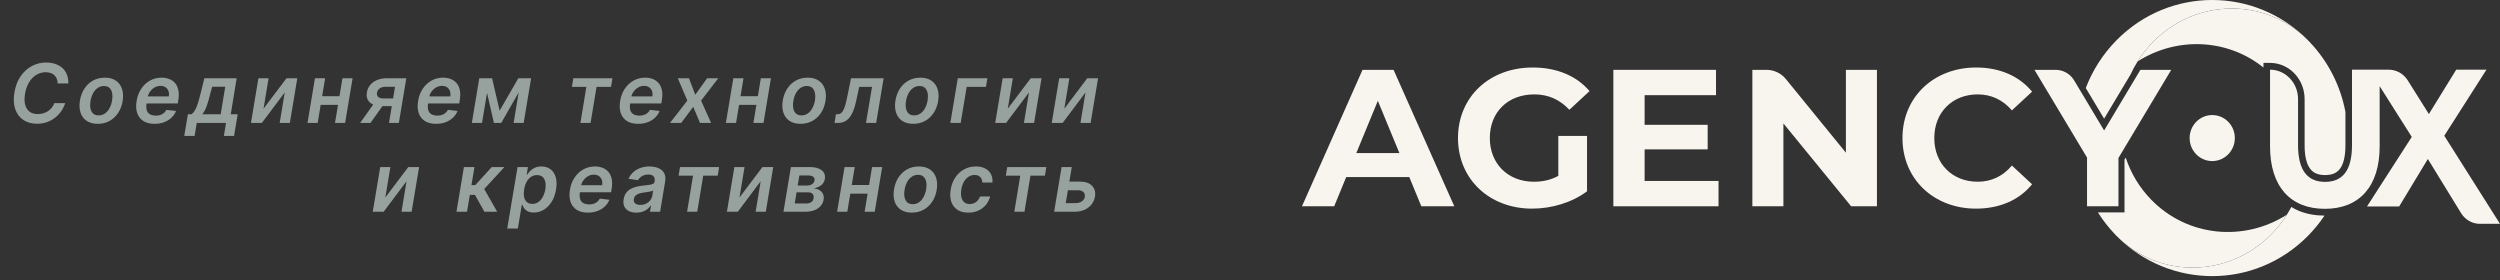 <svg width="366" height="41" viewBox="0 0 366 41" fill="none" xmlns="http://www.w3.org/2000/svg">
<rect x="0" y="0" width="366" height="41" fill="#333333" stroke="none"/>
<path d="M10.005 12.217H8.437C8.437 11.956 8.395 11.724 8.309 11.523C8.224 11.318 8.105 11.145 7.951 11.003C7.798 10.861 7.616 10.754 7.406 10.683C7.196 10.609 6.963 10.572 6.707 10.572C6.218 10.572 5.764 10.696 5.343 10.943C4.923 11.19 4.566 11.55 4.274 12.021C3.981 12.49 3.778 13.06 3.664 13.73C3.559 14.383 3.569 14.93 3.694 15.371C3.822 15.811 4.044 16.143 4.359 16.368C4.674 16.59 5.058 16.7 5.51 16.7C5.785 16.7 6.049 16.666 6.302 16.598C6.555 16.527 6.788 16.423 7.001 16.287C7.217 16.148 7.406 15.979 7.568 15.78C7.733 15.581 7.86 15.355 7.951 15.102H9.541C9.41 15.517 9.218 15.908 8.966 16.274C8.713 16.638 8.409 16.959 8.054 17.237C7.699 17.513 7.301 17.729 6.86 17.885C6.42 18.041 5.946 18.119 5.437 18.119C4.656 18.119 3.987 17.938 3.43 17.574C2.876 17.207 2.478 16.683 2.237 16.001C1.995 15.317 1.953 14.497 2.109 13.543C2.265 12.614 2.566 11.822 3.012 11.169C3.461 10.516 4.008 10.017 4.653 9.673C5.301 9.327 5.998 9.153 6.745 9.153C7.24 9.153 7.689 9.222 8.092 9.358C8.498 9.494 8.846 9.695 9.136 9.959C9.426 10.22 9.646 10.541 9.797 10.922C9.95 11.3 10.02 11.732 10.005 12.217ZM14.307 18.128C13.662 18.128 13.125 17.986 12.696 17.702C12.27 17.418 11.97 17.018 11.797 16.504C11.624 15.99 11.592 15.393 11.703 14.714C11.814 14.044 12.036 13.457 12.368 12.954C12.703 12.452 13.125 12.062 13.633 11.787C14.145 11.508 14.717 11.369 15.351 11.369C15.996 11.369 16.531 11.513 16.957 11.8C17.384 12.084 17.683 12.483 17.857 12.997C18.033 13.511 18.065 14.111 17.954 14.796C17.847 15.463 17.624 16.047 17.285 16.547C16.95 17.047 16.528 17.436 16.02 17.715C15.511 17.99 14.94 18.128 14.307 18.128ZM14.435 16.892C14.793 16.892 15.107 16.796 15.376 16.602C15.649 16.406 15.872 16.143 16.046 15.814C16.222 15.482 16.344 15.112 16.412 14.706C16.474 14.314 16.476 13.959 16.416 13.641C16.357 13.32 16.229 13.065 16.033 12.878C15.839 12.688 15.571 12.592 15.227 12.592C14.869 12.592 14.553 12.692 14.277 12.891C14.004 13.087 13.781 13.351 13.608 13.683C13.435 14.013 13.315 14.381 13.25 14.787C13.185 15.179 13.182 15.534 13.242 15.852C13.301 16.171 13.429 16.423 13.625 16.611C13.821 16.798 14.091 16.892 14.435 16.892ZM22.616 18.128C21.96 18.128 21.417 17.991 20.988 17.719C20.559 17.443 20.258 17.054 20.085 16.551C19.914 16.046 19.886 15.45 20 14.766C20.11 14.092 20.336 13.501 20.677 12.993C21.018 12.482 21.444 12.084 21.956 11.8C22.47 11.513 23.038 11.369 23.66 11.369C24.064 11.369 24.434 11.435 24.772 11.565C25.11 11.693 25.396 11.892 25.629 12.162C25.862 12.432 26.022 12.776 26.11 13.193C26.198 13.608 26.194 14.102 26.098 14.676L26.025 15.149H20.656L20.822 14.109H24.709C24.76 13.814 24.742 13.551 24.657 13.321C24.572 13.088 24.43 12.905 24.231 12.771C24.032 12.638 23.784 12.571 23.485 12.571C23.181 12.571 22.897 12.649 22.633 12.805C22.372 12.959 22.152 13.158 21.973 13.402C21.794 13.646 21.68 13.903 21.632 14.173L21.457 15.171C21.395 15.579 21.409 15.913 21.5 16.172C21.591 16.43 21.75 16.621 21.977 16.743C22.204 16.865 22.491 16.926 22.838 16.926C23.065 16.926 23.275 16.895 23.468 16.832C23.662 16.77 23.834 16.676 23.984 16.551C24.137 16.423 24.265 16.267 24.367 16.082L25.778 16.244C25.622 16.625 25.393 16.957 25.092 17.241C24.791 17.523 24.43 17.741 24.01 17.898C23.592 18.051 23.128 18.128 22.616 18.128ZM26.974 19.901L27.507 16.73H28.027C28.183 16.622 28.322 16.476 28.444 16.291C28.569 16.104 28.683 15.883 28.785 15.631C28.887 15.375 28.984 15.089 29.075 14.774C29.169 14.456 29.261 14.114 29.352 13.747L29.919 11.454H34.649L33.784 16.73H34.798L34.265 19.901H32.774L33.089 18H28.806L28.491 19.901H26.974ZM29.612 16.73H32.309L32.974 12.699H31.056L30.775 13.747C30.608 14.44 30.436 15.034 30.26 15.528C30.084 16.023 29.867 16.423 29.612 16.73ZM38.581 15.912L41.943 11.454H43.524L42.433 18H40.946L41.683 13.538L38.334 18H36.74L37.831 11.454H39.322L38.581 15.912ZM50.16 14.088L49.956 15.354H46.47L46.679 14.088H50.16ZM47.599 11.454L46.508 18H45.017L46.108 11.454H47.599ZM51.618 11.454L50.527 18H49.044L50.135 11.454H51.618ZM56.949 18L57.831 12.707H56.433C56.075 12.707 55.788 12.79 55.572 12.954C55.356 13.119 55.23 13.324 55.193 13.568C55.145 13.812 55.199 14.014 55.355 14.173C55.511 14.332 55.758 14.412 56.096 14.412H58.031L57.843 15.537H55.909C55.386 15.537 54.949 15.454 54.596 15.29C54.244 15.125 53.99 14.892 53.834 14.591C53.68 14.29 53.639 13.938 53.71 13.534C53.778 13.114 53.941 12.749 54.2 12.439C54.459 12.126 54.795 11.885 55.21 11.714C55.627 11.541 56.105 11.454 56.642 11.454H59.484L58.393 18H56.949ZM52.721 18L55.108 14.642H56.629L54.238 18H52.721ZM63.827 18.128C63.171 18.128 62.628 17.991 62.199 17.719C61.77 17.443 61.469 17.054 61.296 16.551C61.125 16.046 61.097 15.45 61.211 14.766C61.321 14.092 61.547 13.501 61.888 12.993C62.229 12.482 62.655 12.084 63.166 11.8C63.681 11.513 64.249 11.369 64.871 11.369C65.275 11.369 65.645 11.435 65.983 11.565C66.321 11.693 66.607 11.892 66.84 12.162C67.073 12.432 67.233 12.776 67.321 13.193C67.409 13.608 67.405 14.102 67.309 14.676L67.236 15.149H61.867L62.033 14.109H65.919C65.971 13.814 65.954 13.551 65.868 13.321C65.783 13.088 65.641 12.905 65.442 12.771C65.243 12.638 64.995 12.571 64.696 12.571C64.392 12.571 64.108 12.649 63.844 12.805C63.583 12.959 63.363 13.158 63.184 13.402C63.005 13.646 62.891 13.903 62.843 14.173L62.668 15.171C62.605 15.579 62.62 15.913 62.711 16.172C62.801 16.43 62.961 16.621 63.188 16.743C63.415 16.865 63.702 16.926 64.049 16.926C64.276 16.926 64.486 16.895 64.679 16.832C64.873 16.77 65.044 16.676 65.195 16.551C65.348 16.423 65.476 16.267 65.579 16.082L66.989 16.244C66.833 16.625 66.604 16.957 66.303 17.241C66.002 17.523 65.641 17.741 65.221 17.898C64.803 18.051 64.338 18.128 63.827 18.128ZM73.145 16.206L75.881 11.454H77.121L73.384 18H72.31L70.81 11.454H72.041L73.145 16.206ZM71.658 11.454L70.567 18H69.076L70.166 11.454H71.658ZM75.191 18L76.282 11.454H77.756L76.665 18H75.191ZM83.729 12.72L83.933 11.454H89.66L89.456 12.72H87.334L86.46 18H84.973L85.842 12.72H83.729ZM93.409 18.128C92.753 18.128 92.21 17.991 91.781 17.719C91.352 17.443 91.051 17.054 90.878 16.551C90.707 16.046 90.679 15.45 90.793 14.766C90.903 14.092 91.129 13.501 91.47 12.993C91.811 12.482 92.237 12.084 92.749 11.8C93.263 11.513 93.831 11.369 94.453 11.369C94.856 11.369 95.227 11.435 95.565 11.565C95.903 11.693 96.189 11.892 96.422 12.162C96.655 12.432 96.815 12.776 96.903 13.193C96.992 13.608 96.987 14.102 96.891 14.676L96.818 15.149H91.449L91.615 14.109H95.501C95.553 13.814 95.535 13.551 95.45 13.321C95.365 13.088 95.223 12.905 95.024 12.771C94.825 12.638 94.577 12.571 94.278 12.571C93.974 12.571 93.69 12.649 93.426 12.805C93.165 12.959 92.945 13.158 92.766 13.402C92.587 13.646 92.473 13.903 92.425 14.173L92.25 15.171C92.188 15.579 92.202 15.913 92.293 16.172C92.383 16.43 92.543 16.621 92.77 16.743C92.997 16.865 93.284 16.926 93.631 16.926C93.858 16.926 94.068 16.895 94.261 16.832C94.454 16.77 94.626 16.676 94.777 16.551C94.93 16.423 95.058 16.267 95.16 16.082L96.571 16.244C96.415 16.625 96.186 16.957 95.885 17.241C95.584 17.523 95.223 17.741 94.803 17.898C94.385 18.051 93.921 18.128 93.409 18.128ZM100.865 11.454L101.786 13.871L103.528 11.454H105.161L102.642 14.727L104.104 18H102.48L101.487 15.643L99.723 18H98.087L100.626 14.727L99.229 11.454H100.865ZM111.411 14.088L111.206 15.354H107.72L107.929 14.088H111.411ZM108.849 11.454L107.759 18H106.267L107.358 11.454H108.849ZM112.868 11.454L111.777 18H110.294L111.385 11.454H112.868ZM117.201 18.128C116.556 18.128 116.02 17.986 115.591 17.702C115.164 17.418 114.865 17.018 114.691 16.504C114.518 15.99 114.487 15.393 114.598 14.714C114.708 14.044 114.93 13.457 115.262 12.954C115.598 12.452 116.02 12.062 116.528 11.787C117.039 11.508 117.612 11.369 118.245 11.369C118.89 11.369 119.426 11.513 119.852 11.8C120.278 12.084 120.578 12.483 120.751 12.997C120.927 13.511 120.96 14.111 120.849 14.796C120.741 15.463 120.518 16.047 120.18 16.547C119.845 17.047 119.423 17.436 118.914 17.715C118.406 17.99 117.835 18.128 117.201 18.128ZM117.329 16.892C117.687 16.892 118.001 16.796 118.271 16.602C118.544 16.406 118.767 16.143 118.94 15.814C119.116 15.482 119.238 15.112 119.306 14.706C119.369 14.314 119.37 13.959 119.311 13.641C119.251 13.32 119.123 13.065 118.927 12.878C118.734 12.688 118.466 12.592 118.122 12.592C117.764 12.592 117.447 12.692 117.172 12.891C116.899 13.087 116.676 13.351 116.502 13.683C116.329 14.013 116.21 14.381 116.145 14.787C116.079 15.179 116.076 15.534 116.136 15.852C116.196 16.171 116.324 16.423 116.52 16.611C116.716 16.798 116.985 16.892 117.329 16.892ZM122.178 18L122.379 16.73H122.604C122.772 16.73 122.921 16.692 123.052 16.615C123.183 16.538 123.302 16.41 123.41 16.232C123.518 16.05 123.619 15.805 123.712 15.499C123.809 15.192 123.904 14.81 123.998 14.352L124.59 11.454H129.363L128.272 18H126.781L127.663 12.72H125.783L125.332 14.829C125.215 15.375 125.076 15.848 124.914 16.249C124.752 16.646 124.563 16.974 124.347 17.233C124.131 17.491 123.883 17.685 123.602 17.812C123.323 17.938 123.008 18 122.656 18H122.178ZM133.697 18.128C133.053 18.128 132.516 17.986 132.087 17.702C131.661 17.418 131.361 17.018 131.188 16.504C131.014 15.99 130.983 15.393 131.094 14.714C131.205 14.044 131.426 13.457 131.759 12.954C132.094 12.452 132.516 12.062 133.024 11.787C133.536 11.508 134.108 11.369 134.741 11.369C135.386 11.369 135.922 11.513 136.348 11.8C136.774 12.084 137.074 12.483 137.247 12.997C137.423 13.511 137.456 14.111 137.345 14.796C137.237 15.463 137.014 16.047 136.676 16.547C136.341 17.047 135.919 17.436 135.411 17.715C134.902 17.99 134.331 18.128 133.697 18.128ZM133.825 16.892C134.183 16.892 134.497 16.796 134.767 16.602C135.04 16.406 135.263 16.143 135.436 15.814C135.612 15.482 135.734 15.112 135.803 14.706C135.865 14.314 135.866 13.959 135.807 13.641C135.747 13.32 135.619 13.065 135.423 12.878C135.23 12.688 134.962 12.592 134.618 12.592C134.26 12.592 133.943 12.692 133.668 12.891C133.395 13.087 133.172 13.351 132.999 13.683C132.825 14.013 132.706 14.381 132.641 14.787C132.575 15.179 132.572 15.534 132.632 15.852C132.692 16.171 132.82 16.423 133.016 16.611C133.212 16.798 133.482 16.892 133.825 16.892ZM144.555 11.454L144.346 12.72H141.525L140.643 18H139.13L140.221 11.454H144.555ZM147.538 15.912L150.9 11.454H152.481L151.39 18H149.903L150.64 13.538L147.29 18H145.697L146.788 11.454H148.279L147.538 15.912ZM155.815 15.912L159.177 11.454H160.758L159.667 18H158.18L158.917 13.538L155.568 18H153.974L155.065 11.454H156.556L155.815 15.912ZM56.413 28.912L59.775 24.454H61.356L60.265 31H58.778L59.515 26.538L56.166 31H54.572L55.663 24.454H57.154L56.413 28.912ZM66.826 31L67.916 24.454H69.463L69.02 27.097H69.583L71.995 24.454H73.848L70.891 27.668L72.787 31H70.916L69.536 28.533H68.782L68.373 31H66.826ZM74.26 33.455L75.769 24.454H77.286L77.111 25.537H77.201C77.303 25.378 77.441 25.209 77.614 25.03C77.79 24.848 78.013 24.693 78.283 24.565C78.553 24.435 78.881 24.369 79.267 24.369C79.77 24.369 80.204 24.499 80.567 24.757C80.931 25.013 81.191 25.392 81.347 25.895C81.506 26.395 81.526 27.009 81.407 27.736C81.287 28.454 81.067 29.065 80.746 29.568C80.425 30.071 80.04 30.454 79.591 30.719C79.142 30.983 78.661 31.115 78.147 31.115C77.772 31.115 77.469 31.053 77.239 30.928C77.012 30.803 76.84 30.652 76.723 30.476C76.607 30.297 76.52 30.128 76.463 29.969H76.395L75.816 33.455H74.26ZM76.736 27.727C76.668 28.151 76.666 28.521 76.732 28.84C76.8 29.158 76.935 29.406 77.137 29.585C77.338 29.761 77.603 29.849 77.929 29.849C78.27 29.849 78.569 29.759 78.824 29.577C79.083 29.392 79.297 29.141 79.468 28.822C79.641 28.501 79.763 28.136 79.834 27.727C79.9 27.321 79.9 26.96 79.834 26.645C79.769 26.329 79.637 26.082 79.438 25.903C79.239 25.724 78.969 25.635 78.628 25.635C78.296 25.635 77.999 25.722 77.738 25.895C77.479 26.068 77.265 26.311 77.094 26.624C76.924 26.936 76.804 27.304 76.736 27.727ZM86.058 31.128C85.401 31.128 84.859 30.991 84.43 30.719C84.001 30.443 83.7 30.054 83.526 29.551C83.356 29.046 83.327 28.45 83.441 27.766C83.552 27.092 83.778 26.501 84.119 25.993C84.46 25.482 84.886 25.084 85.397 24.8C85.911 24.513 86.479 24.369 87.102 24.369C87.505 24.369 87.876 24.435 88.214 24.565C88.552 24.693 88.837 24.892 89.07 25.162C89.303 25.432 89.464 25.776 89.552 26.193C89.64 26.608 89.636 27.102 89.539 27.676L89.467 28.149H84.097L84.263 27.109H88.15C88.201 26.814 88.184 26.551 88.099 26.321C88.013 26.088 87.871 25.905 87.673 25.771C87.474 25.638 87.225 25.571 86.927 25.571C86.623 25.571 86.339 25.649 86.075 25.805C85.813 25.959 85.593 26.158 85.414 26.402C85.235 26.646 85.121 26.903 85.073 27.173L84.898 28.171C84.836 28.579 84.85 28.913 84.941 29.172C85.032 29.43 85.191 29.621 85.418 29.743C85.646 29.865 85.933 29.926 86.279 29.926C86.506 29.926 86.717 29.895 86.91 29.832C87.103 29.77 87.275 29.676 87.425 29.551C87.579 29.423 87.707 29.267 87.809 29.082L89.219 29.244C89.063 29.625 88.835 29.957 88.533 30.241C88.232 30.523 87.871 30.741 87.451 30.898C87.033 31.051 86.569 31.128 86.058 31.128ZM93.168 31.132C92.754 31.132 92.393 31.058 92.086 30.91C91.779 30.76 91.553 30.538 91.408 30.246C91.266 29.953 91.231 29.592 91.302 29.163C91.364 28.794 91.484 28.489 91.66 28.247C91.839 28.006 92.058 27.812 92.316 27.668C92.577 27.52 92.862 27.409 93.168 27.335C93.478 27.261 93.793 27.207 94.114 27.173C94.506 27.134 94.823 27.097 95.065 27.062C95.309 27.028 95.492 26.977 95.614 26.909C95.737 26.838 95.81 26.73 95.836 26.585V26.56C95.887 26.239 95.836 25.99 95.683 25.814C95.529 25.638 95.273 25.55 94.915 25.55C94.54 25.55 94.225 25.632 93.969 25.797C93.714 25.962 93.528 26.156 93.411 26.381L92.013 26.176C92.19 25.778 92.431 25.446 92.738 25.179C93.045 24.909 93.398 24.707 93.799 24.574C94.202 24.438 94.633 24.369 95.09 24.369C95.403 24.369 95.708 24.406 96.006 24.48C96.308 24.554 96.573 24.676 96.803 24.847C97.036 25.014 97.207 25.243 97.315 25.533C97.425 25.822 97.444 26.185 97.37 26.619L96.641 31H95.158L95.312 30.101H95.261C95.138 30.283 94.979 30.453 94.783 30.612C94.587 30.768 94.354 30.895 94.085 30.991C93.815 31.085 93.509 31.132 93.168 31.132ZM93.752 29.999C94.062 29.999 94.34 29.938 94.587 29.815C94.835 29.69 95.038 29.526 95.197 29.321C95.356 29.116 95.455 28.893 95.495 28.652L95.623 27.881C95.566 27.921 95.478 27.957 95.359 27.991C95.239 28.026 95.106 28.055 94.958 28.081C94.813 28.107 94.67 28.129 94.528 28.149C94.386 28.169 94.263 28.186 94.161 28.2C93.925 28.232 93.71 28.283 93.513 28.354C93.32 28.425 93.16 28.524 93.032 28.652C92.907 28.777 92.829 28.939 92.798 29.138C92.752 29.419 92.819 29.634 92.998 29.781C93.177 29.926 93.428 29.999 93.752 29.999ZM99.346 25.72L99.55 24.454H105.278L105.073 25.72H102.951L102.077 31H100.59L101.46 25.72H99.346ZM108.26 28.912L111.623 24.454H113.203L112.113 31H110.625L111.363 26.538L108.013 31H106.419L107.51 24.454H109.002L108.26 28.912ZM114.697 31L115.788 24.454H118.54C119.31 24.454 119.894 24.611 120.292 24.923C120.692 25.233 120.847 25.663 120.756 26.215C120.694 26.584 120.516 26.884 120.224 27.114C119.931 27.344 119.562 27.499 119.116 27.578C119.451 27.607 119.737 27.693 119.972 27.838C120.211 27.983 120.384 28.175 120.492 28.413C120.6 28.649 120.629 28.919 120.577 29.223C120.518 29.584 120.371 29.898 120.138 30.165C119.906 30.429 119.597 30.635 119.214 30.783C118.83 30.928 118.383 31 117.871 31H114.697ZM116.346 29.785H118.072C118.359 29.785 118.594 29.717 118.779 29.581C118.964 29.445 119.073 29.261 119.107 29.031C119.156 28.761 119.11 28.55 118.971 28.396C118.835 28.24 118.626 28.162 118.344 28.162H116.619L116.346 29.785ZM116.781 27.165H118.114C118.322 27.165 118.506 27.135 118.668 27.075C118.83 27.013 118.961 26.926 119.06 26.815C119.163 26.702 119.225 26.567 119.248 26.41C119.288 26.186 119.225 26.01 119.06 25.882C118.896 25.754 118.653 25.69 118.332 25.69H117.028L116.781 27.165ZM127.696 27.088L127.491 28.354H124.005L124.214 27.088H127.696ZM125.135 24.454L124.044 31H122.552L123.643 24.454H125.135ZM129.153 24.454L128.062 31H126.579L127.67 24.454H129.153ZM133.487 31.128C132.842 31.128 132.305 30.986 131.876 30.702C131.45 30.418 131.15 30.018 130.977 29.504C130.803 28.99 130.772 28.393 130.883 27.715C130.994 27.044 131.215 26.457 131.548 25.954C131.883 25.452 132.305 25.062 132.813 24.787C133.325 24.509 133.897 24.369 134.531 24.369C135.175 24.369 135.711 24.513 136.137 24.8C136.563 25.084 136.863 25.483 137.036 25.997C137.212 26.511 137.245 27.111 137.134 27.796C137.026 28.463 136.803 29.047 136.465 29.547C136.13 30.047 135.708 30.436 135.2 30.715C134.691 30.99 134.12 31.128 133.487 31.128ZM133.614 29.892C133.972 29.892 134.286 29.796 134.556 29.602C134.829 29.406 135.052 29.143 135.225 28.814C135.401 28.482 135.523 28.112 135.592 27.706C135.654 27.314 135.656 26.959 135.596 26.641C135.536 26.32 135.408 26.065 135.212 25.878C135.019 25.688 134.751 25.592 134.407 25.592C134.049 25.592 133.732 25.692 133.457 25.891C133.184 26.087 132.961 26.351 132.788 26.683C132.614 27.013 132.495 27.381 132.43 27.787C132.364 28.179 132.362 28.534 132.421 28.852C132.481 29.171 132.609 29.423 132.805 29.611C133.001 29.798 133.271 29.892 133.614 29.892ZM141.753 31.128C141.1 31.128 140.563 30.984 140.142 30.697C139.722 30.41 139.428 30.014 139.26 29.509C139.096 29 139.069 28.415 139.179 27.753C139.287 27.088 139.51 26.501 139.848 25.993C140.189 25.482 140.618 25.084 141.135 24.8C141.652 24.513 142.23 24.369 142.87 24.369C143.401 24.369 143.854 24.467 144.229 24.663C144.607 24.857 144.888 25.131 145.073 25.486C145.26 25.838 145.333 26.25 145.29 26.722H143.811C143.806 26.406 143.708 26.143 143.517 25.933C143.327 25.72 143.049 25.614 142.682 25.614C142.364 25.614 142.071 25.699 141.804 25.869C141.537 26.037 141.311 26.278 141.127 26.594C140.942 26.909 140.814 27.287 140.743 27.727C140.669 28.173 140.671 28.557 140.748 28.878C140.827 29.196 140.971 29.442 141.178 29.615C141.388 29.785 141.654 29.871 141.975 29.871C142.202 29.871 142.414 29.828 142.61 29.743C142.806 29.655 142.978 29.528 143.125 29.364C143.276 29.199 143.394 28.999 143.479 28.763H144.953C144.837 29.226 144.63 29.636 144.331 29.994C144.036 30.349 143.669 30.628 143.232 30.829C142.794 31.028 142.301 31.128 141.753 31.128ZM147.252 25.72L147.457 24.454H153.184L152.979 25.72H150.857L149.984 31H148.496L149.366 25.72H147.252ZM156.111 26.585H158.042C158.874 26.585 159.485 26.788 159.874 27.195C160.266 27.601 160.409 28.134 160.304 28.793C160.23 29.222 160.061 29.602 159.797 29.935C159.536 30.267 159.194 30.528 158.77 30.719C158.35 30.906 157.861 31 157.304 31H154.326L155.417 24.454H156.908L156.026 29.734H157.509C157.847 29.734 158.138 29.649 158.382 29.479C158.63 29.308 158.775 29.087 158.817 28.814C158.865 28.53 158.796 28.298 158.608 28.119C158.421 27.94 158.162 27.851 157.833 27.851H155.907L156.111 26.585Z" fill="#97A19D"/>

<path d="M309.919 34.594C316.124 40.799 326.19 40.695 332.501 34.324C333.37 33.447 334.141 32.476 334.8 31.427C328.542 35.423 320.264 34.701 314.937 29.233C313.19 27.441 311.947 25.329 311.205 23.078L311.026 23.375V31.099H307.136C307.846 32.227 308.677 33.3 309.63 34.297C309.653 34.322 309.677 34.347 309.701 34.372C309.725 34.397 309.749 34.422 309.774 34.447L309.774 34.447C309.798 34.472 309.822 34.496 309.846 34.521C309.871 34.545 309.895 34.57 309.919 34.594Z" fill="#F8F4EE"/>
<path d="M305.358 12.889C306.335 10.325 307.845 7.924 309.887 5.862C317.625 -1.95 330.089 -1.948 337.823 5.83C331.618 -0.375 321.552 -0.271 315.242 6.101C314.373 6.977 313.602 7.949 312.943 8.998C312.555 9.617 312.21 10.256 311.91 10.91L308.042 17.373L305.358 12.889Z" fill="#F8F4EE"/>
<path d="M309.919 34.594C317.654 42.372 330.118 42.375 337.855 34.562C338.781 33.628 339.597 32.624 340.304 31.566C338.955 31.56 337.72 31.335 336.631 30.897C336.214 30.729 335.819 30.53 335.446 30.301C335.246 30.683 335.031 31.058 334.799 31.427C334.141 32.476 333.37 33.447 332.501 34.324C326.19 40.695 316.124 40.799 309.919 34.594Z" fill="#F8F4EE"/>
<path d="M331.373 9.889C326.073 5.635 318.664 5.345 312.943 8.998C313.602 7.949 314.373 6.977 315.242 6.101C321.552 -0.27 331.618 -0.374 337.823 5.83C337.848 5.855 337.872 5.879 337.896 5.904C337.92 5.928 337.944 5.953 337.968 5.978L337.97 5.979C337.994 6.004 338.018 6.028 338.041 6.053C338.065 6.078 338.089 6.103 338.113 6.128C340.914 9.061 342.666 12.644 343.372 16.389V21.245C343.372 22.859 343.095 24.035 342.549 24.739C342.324 25.032 342.029 25.259 341.693 25.399C341.332 25.552 340.891 25.63 340.383 25.63C339.882 25.63 339.445 25.552 339.085 25.399C338.748 25.259 338.453 25.031 338.226 24.737C337.675 24.029 337.395 22.855 337.395 21.245V14.5C337.397 13.101 336.866 11.758 335.917 10.762C335.457 10.279 334.91 9.893 334.308 9.626C333.684 9.349 333.012 9.207 332.333 9.208H331.373V9.889Z" fill="#F8F4EE"/>
<ellipse cx="323.871" cy="20.212" rx="3.309" ry="3.369" fill="#F8F4EE"/>
<path d="M357.841 19.872L364.018 10.202H359.588L355.588 16.696L352.499 11.774C352.199 11.293 351.787 10.897 351.301 10.622C350.816 10.348 350.271 10.203 349.718 10.202H344.332V21.245C344.332 25.05 342.889 26.624 340.383 26.624C337.903 26.624 336.434 25.05 336.434 21.245V14.5C336.434 12.126 334.598 10.202 332.333 10.202V21.417C332.333 27.311 335.32 30.572 340.358 30.572C345.396 30.572 348.383 27.311 348.383 21.417V12.617L353.082 20.044L346.526 30.229H351.234L355.437 23.277L360.301 31.201C360.595 31.68 361 32.075 361.479 32.349C361.959 32.623 362.498 32.768 363.046 32.769H366L357.841 19.872Z" fill="#F8F4EE"/>
<path d="M206.319 25.92H197.086L195.325 30.201H190.609L199.473 10.224H204.018L212.91 30.201H208.081L206.319 25.92ZM204.87 22.41L201.717 14.762L198.564 22.41H204.87Z" fill="#F8F4EE"/>
<path d="M228.137 19.898H232.341V28.003C230.154 29.658 227.143 30.543 224.302 30.543C218.052 30.543 213.45 26.234 213.45 20.212C213.45 14.191 218.052 9.882 224.387 9.882C227.881 9.882 230.779 11.08 232.711 13.335L229.756 16.074C228.307 14.533 226.631 13.82 224.614 13.82C220.751 13.82 218.109 16.417 218.109 20.212C218.109 23.951 220.751 26.605 224.557 26.605C225.807 26.605 226.972 26.377 228.137 25.749V19.898Z" fill="#F8F4EE"/>
<path d="M251.594 26.491V30.201H236.196V10.224H251.224V13.934H240.77V18.272H250.003V21.868H240.77V26.491L251.594 26.491Z" fill="#F8F4EE"/>
<path d="M274.784 10.224V30.201H271.006L261.091 18.072V30.201H256.546V10.224H258.616C259.159 10.224 259.695 10.345 260.185 10.579C260.676 10.812 261.109 11.152 261.453 11.574L270.239 22.353V10.224H274.784Z" fill="#F8F4EE"/>
<path d="M278.521 20.212C278.521 14.191 283.123 9.882 289.316 9.882C292.754 9.882 295.623 11.137 297.498 13.42L294.543 16.16C293.208 14.619 291.532 13.82 289.543 13.82C285.822 13.82 283.18 16.445 283.18 20.212C283.18 23.979 285.822 26.605 289.543 26.605C291.532 26.605 293.208 25.806 294.543 24.236L297.498 26.976C295.623 29.287 292.754 30.543 289.288 30.543C283.123 30.543 278.521 26.234 278.521 20.212Z" fill="#F8F4EE"/>
<path d="M310.144 23.123V30.201H305.542V23.066L297.843 10.224H300.94C301.486 10.224 302.022 10.366 302.497 10.636C302.972 10.906 303.37 11.294 303.651 11.764L308.042 19.099L313.354 10.224H317.871L310.144 23.123Z" fill="#F8F4EE"/>
</svg>
